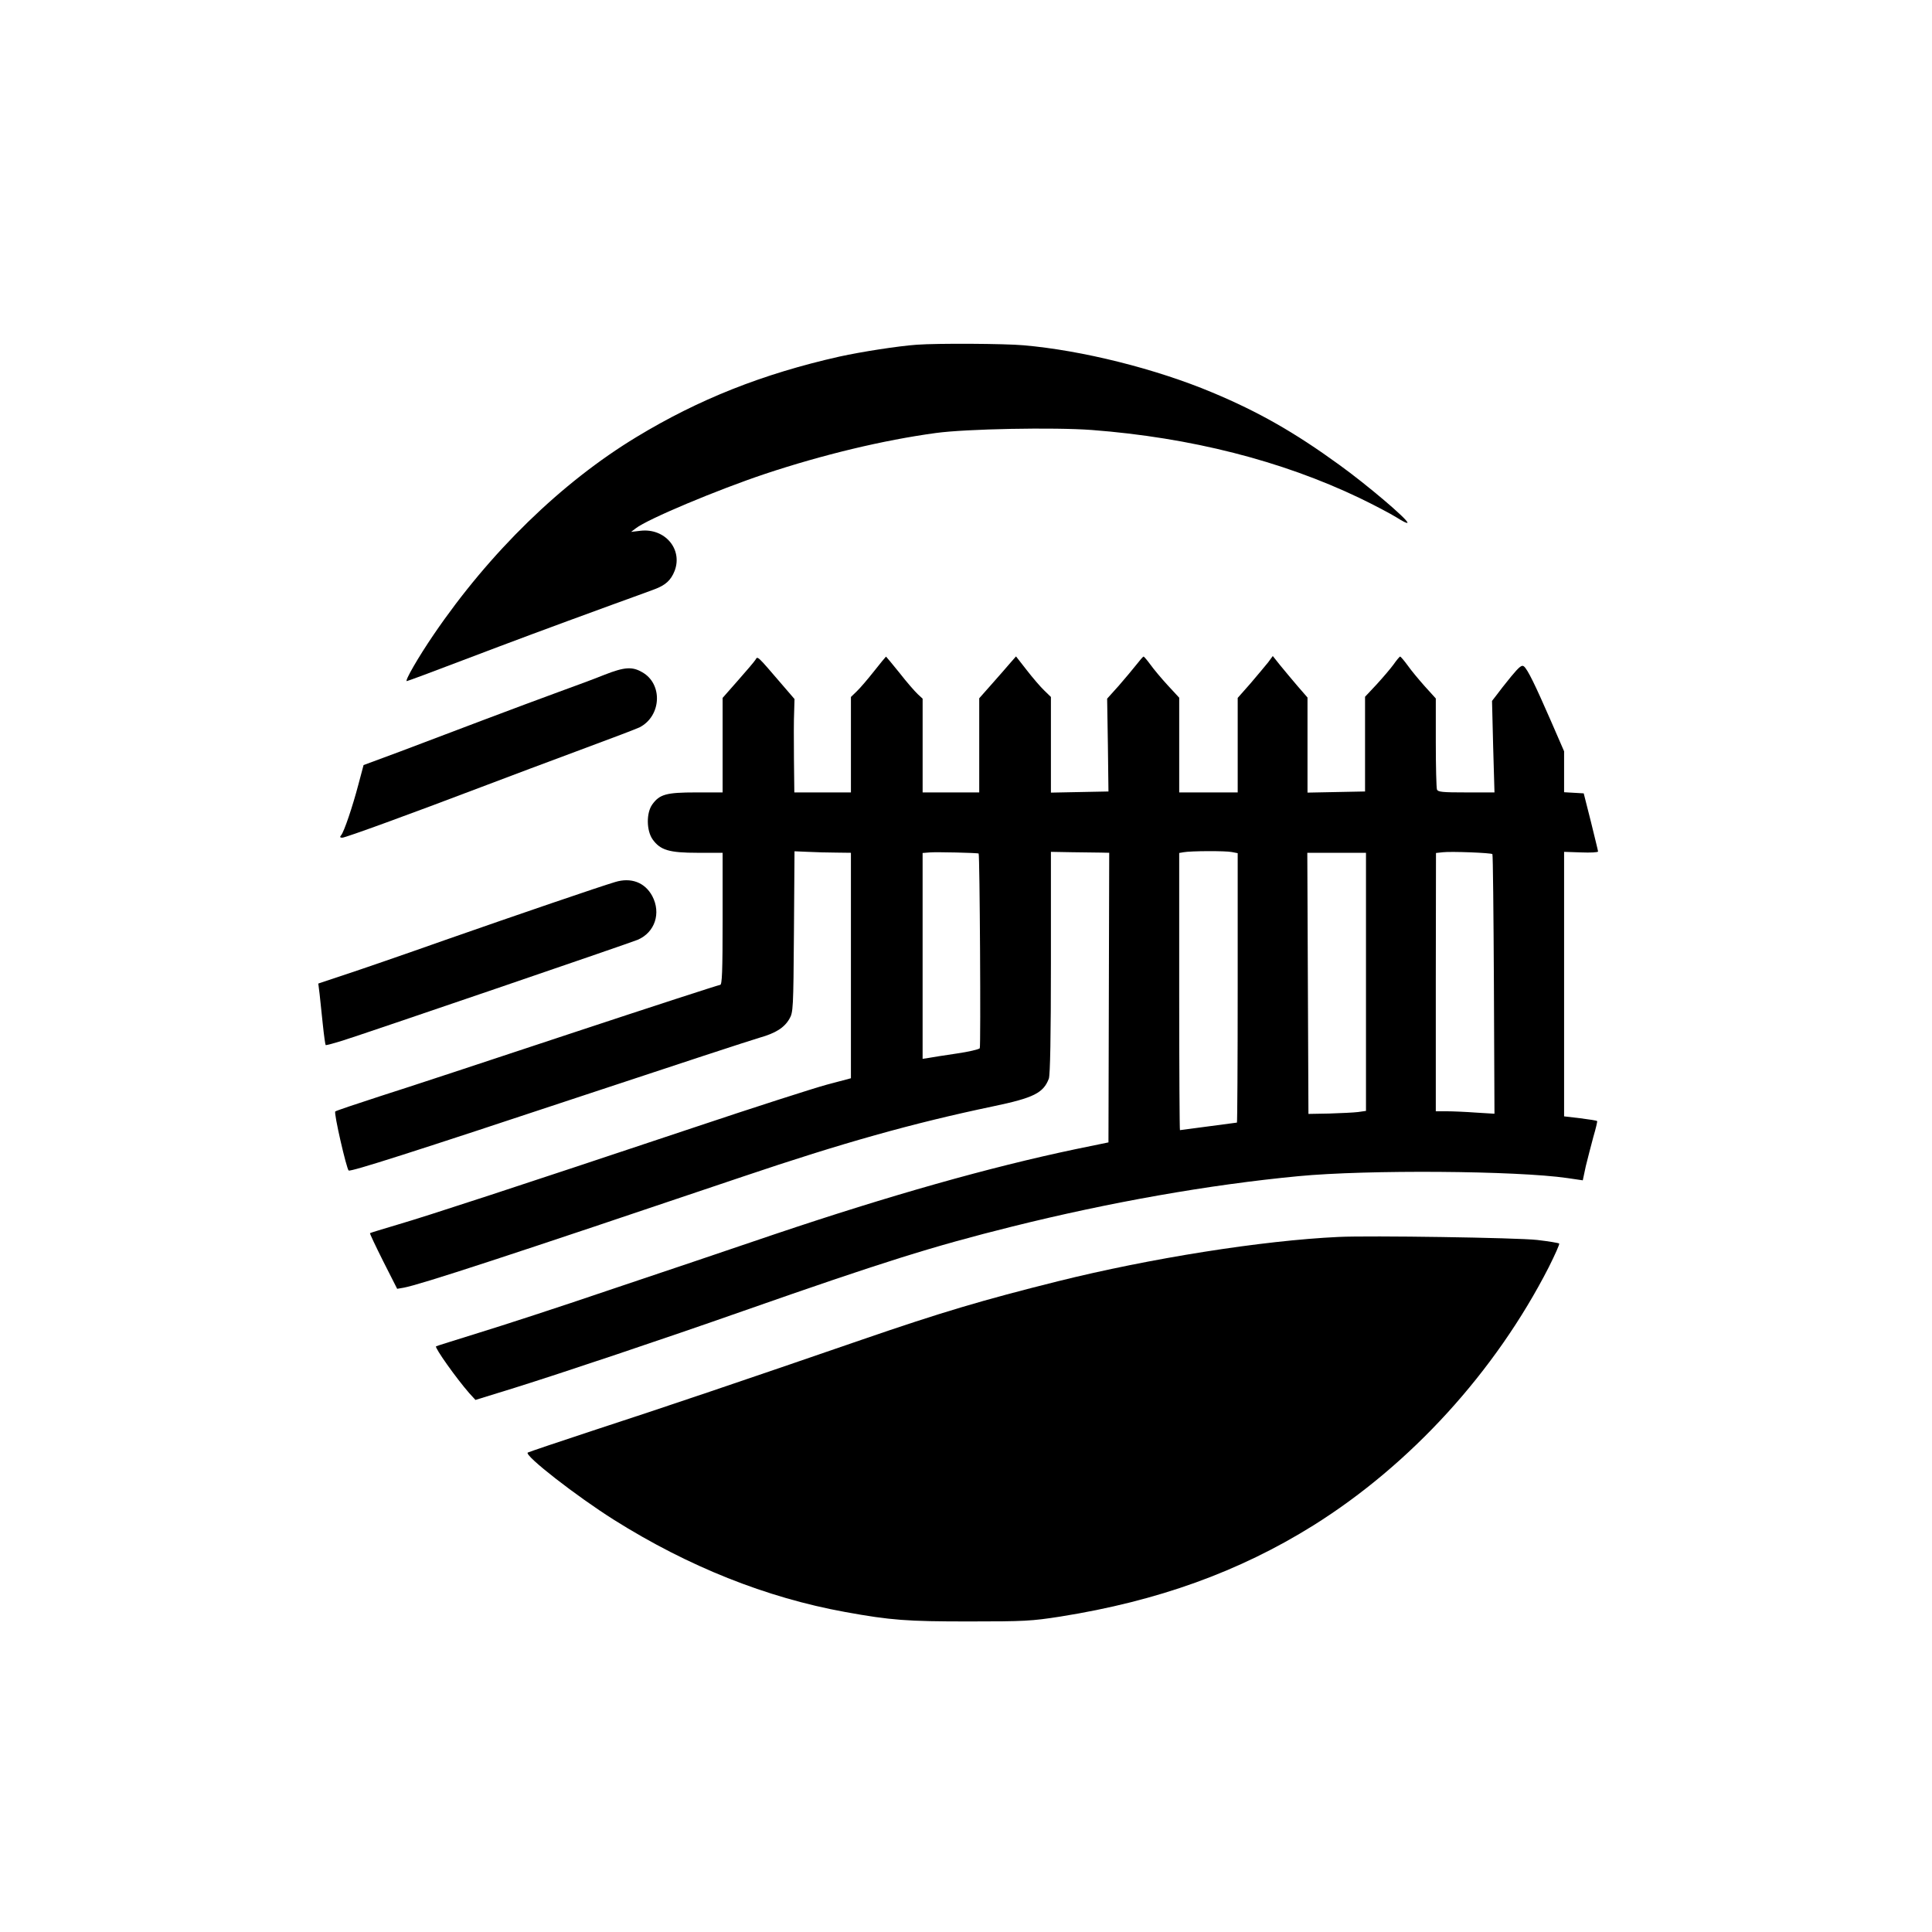 <?xml version="1.0" standalone="no"?>
<!DOCTYPE svg PUBLIC "-//W3C//DTD SVG 20010904//EN"
 "http://www.w3.org/TR/2001/REC-SVG-20010904/DTD/svg10.dtd">
<svg version="1.0" xmlns="http://www.w3.org/2000/svg"
 width="1024pt" height="1024pt" viewBox="0 0 1024 1024"
 preserveAspectRatio="xMidYMid meet">

<g transform="translate(0,1024) scale(0.1,-0.1)"
fill="#000000" stroke="none">
<path d="M4860 8413 c-99 -7 -292 -37 -411 -63 -408 -92 -745 -226 -1075 -426
-398 -241 -778 -611 -1075 -1047 -82 -120 -155 -247 -143 -247 4 0 136 49 293
109 282 107 440 166 796 296 99 36 199 72 222 81 60 22 89 48 109 99 43 115
-52 226 -180 212 l-51 -6 25 19 c63 49 430 203 687 289 304 101 624 178 903
216 160 22 626 31 827 16 524 -40 1006 -163 1418 -360 77 -37 166 -84 198
-104 31 -20 57 -33 57 -27 0 18 -214 200 -361 306 -238 173 -430 282 -674 384
-298 125 -688 223 -1000 250 -100 9 -456 11 -565 3z"/>
<path d="M4004 6743 c-6 -10 -48 -59 -93 -110 l-81 -92 0 -251 0 -250 -141 0
c-158 0 -193 -10 -232 -64 -32 -45 -31 -138 2 -185 41 -57 87 -71 239 -71
l132 0 0 -350 c0 -282 -3 -350 -13 -350 -7 0 -364 -116 -793 -258 -428 -142
-882 -292 -1009 -332 -126 -41 -234 -77 -238 -81 -9 -7 60 -306 71 -313 12 -7
338 97 1242 397 476 158 897 296 936 307 85 24 131 53 158 100 20 34 21 52 24
461 l3 427 72 -3 c40 -2 107 -4 150 -4 l77 -1 0 -597 0 -598 -128 -34 c-70
-19 -388 -121 -707 -228 -940 -314 -1411 -468 -1565 -513 -80 -24 -147 -44
-149 -46 -2 -2 30 -69 70 -149 l74 -146 35 6 c90 17 546 166 1798 589 527 178
896 282 1325 372 216 45 267 71 296 147 7 19 11 224 11 615 l0 587 110 -2 c61
-1 130 -2 154 -2 l45 -1 -2 -767 -2 -768 -175 -36 c-457 -96 -983 -245 -1595
-451 -225 -77 -621 -210 -880 -297 -258 -88 -569 -189 -690 -226 -121 -38
-222 -69 -224 -71 -8 -7 107 -169 176 -248 l33 -36 207 64 c255 80 781 256
1208 406 742 260 1005 343 1430 449 518 129 1044 222 1517 267 365 35 1157 29
1425 -10 l82 -12 16 75 c10 41 28 110 40 155 13 44 22 82 20 84 -2 3 -43 9
-90 15 l-85 10 0 701 0 701 90 -3 c49 -2 90 0 90 5 0 4 -18 76 -38 158 l-38
150 -52 3 -52 3 0 108 0 109 -70 161 c-83 190 -123 273 -143 289 -11 9 -24 -1
-68 -54 -30 -37 -65 -81 -77 -98 l-24 -31 6 -242 7 -243 -150 0 c-126 0 -150
2 -155 16 -3 9 -6 121 -6 249 l0 233 -58 64 c-31 35 -73 85 -91 111 -19 26
-37 47 -40 47 -3 0 -19 -19 -35 -42 -16 -22 -57 -70 -90 -106 l-61 -65 0 -251
0 -251 -152 -3 -153 -3 0 252 0 252 -53 61 c-29 34 -70 83 -92 110 l-39 49
-25 -34 c-15 -18 -56 -68 -93 -111 l-68 -77 0 -250 0 -251 -155 0 -155 0 0
251 0 251 -61 66 c-34 37 -75 86 -92 110 -17 23 -33 42 -36 42 -3 0 -20 -20
-38 -43 -18 -23 -60 -73 -93 -111 l-62 -69 4 -246 3 -246 -152 -3 -153 -3 0
254 0 253 -36 35 c-19 18 -61 67 -92 107 l-57 73 -29 -33 c-15 -18 -59 -68
-97 -111 l-69 -78 0 -250 0 -249 -150 0 -150 0 0 248 0 249 -26 24 c-14 13
-58 63 -96 112 -39 48 -71 87 -72 87 -1 0 -30 -35 -63 -77 -34 -43 -75 -91
-92 -107 l-31 -30 0 -253 0 -253 -150 0 -150 0 -2 178 c-1 97 -1 209 1 247 l2
70 -68 79 c-133 155 -127 149 -139 129z m1183 -1027 c6 -5 12 -1023 6 -1032
-5 -6 -60 -19 -123 -28 -63 -9 -130 -20 -147 -23 l-33 -5 0 545 0 546 38 3
c32 3 254 -2 259 -6z m1342 8 l31 -6 0 -714 c0 -393 -2 -714 -4 -714 -2 0 -70
-9 -151 -20 -81 -11 -149 -20 -151 -20 -2 0 -4 330 -4 734 l0 735 23 4 c36 7
222 8 256 1z m1381 -11 c3 -3 6 -313 8 -690 l3 -686 -98 6 c-54 4 -124 7 -156
7 l-57 0 0 684 1 685 37 4 c43 5 255 -3 262 -10z m-670 -677 l0 -684 -42 -6
c-24 -3 -92 -6 -153 -8 l-110 -2 -3 692 -3 692 156 0 155 0 0 -684z"/>
<path d="M3205 6664 c-49 -20 -157 -60 -240 -90 -82 -30 -265 -98 -405 -151
-140 -53 -340 -129 -444 -168 l-189 -70 -28 -105 c-30 -114 -75 -248 -91 -267
-8 -9 -6 -13 6 -13 17 0 362 126 741 270 132 50 368 139 525 197 157 58 296
111 310 118 116 60 124 230 14 292 -53 31 -94 28 -199 -13z"/>
<path d="M3260 5565 c-84 -25 -514 -172 -900 -307 -212 -75 -450 -157 -529
-183 l-144 -48 7 -56 c3 -31 11 -103 17 -161 6 -58 13 -107 15 -109 2 -2 43 9
91 24 103 32 1526 518 1563 534 91 39 125 141 77 232 -39 72 -112 100 -197 74z"/>
<path d="M7095 3684 c-406 -19 -998 -113 -1488 -235 -400 -100 -619 -165
-1037 -309 -618 -213 -1067 -365 -1405 -475 -198 -65 -363 -121 -368 -124 -18
-16 258 -231 458 -357 393 -247 806 -412 1225 -488 242 -44 329 -50 655 -50
296 0 332 2 486 26 515 82 946 237 1340 483 516 323 964 814 1248 1369 33 66
58 122 55 125 -3 3 -56 12 -117 19 -105 12 -888 24 -1052 16z"/>
</g>
</svg>
